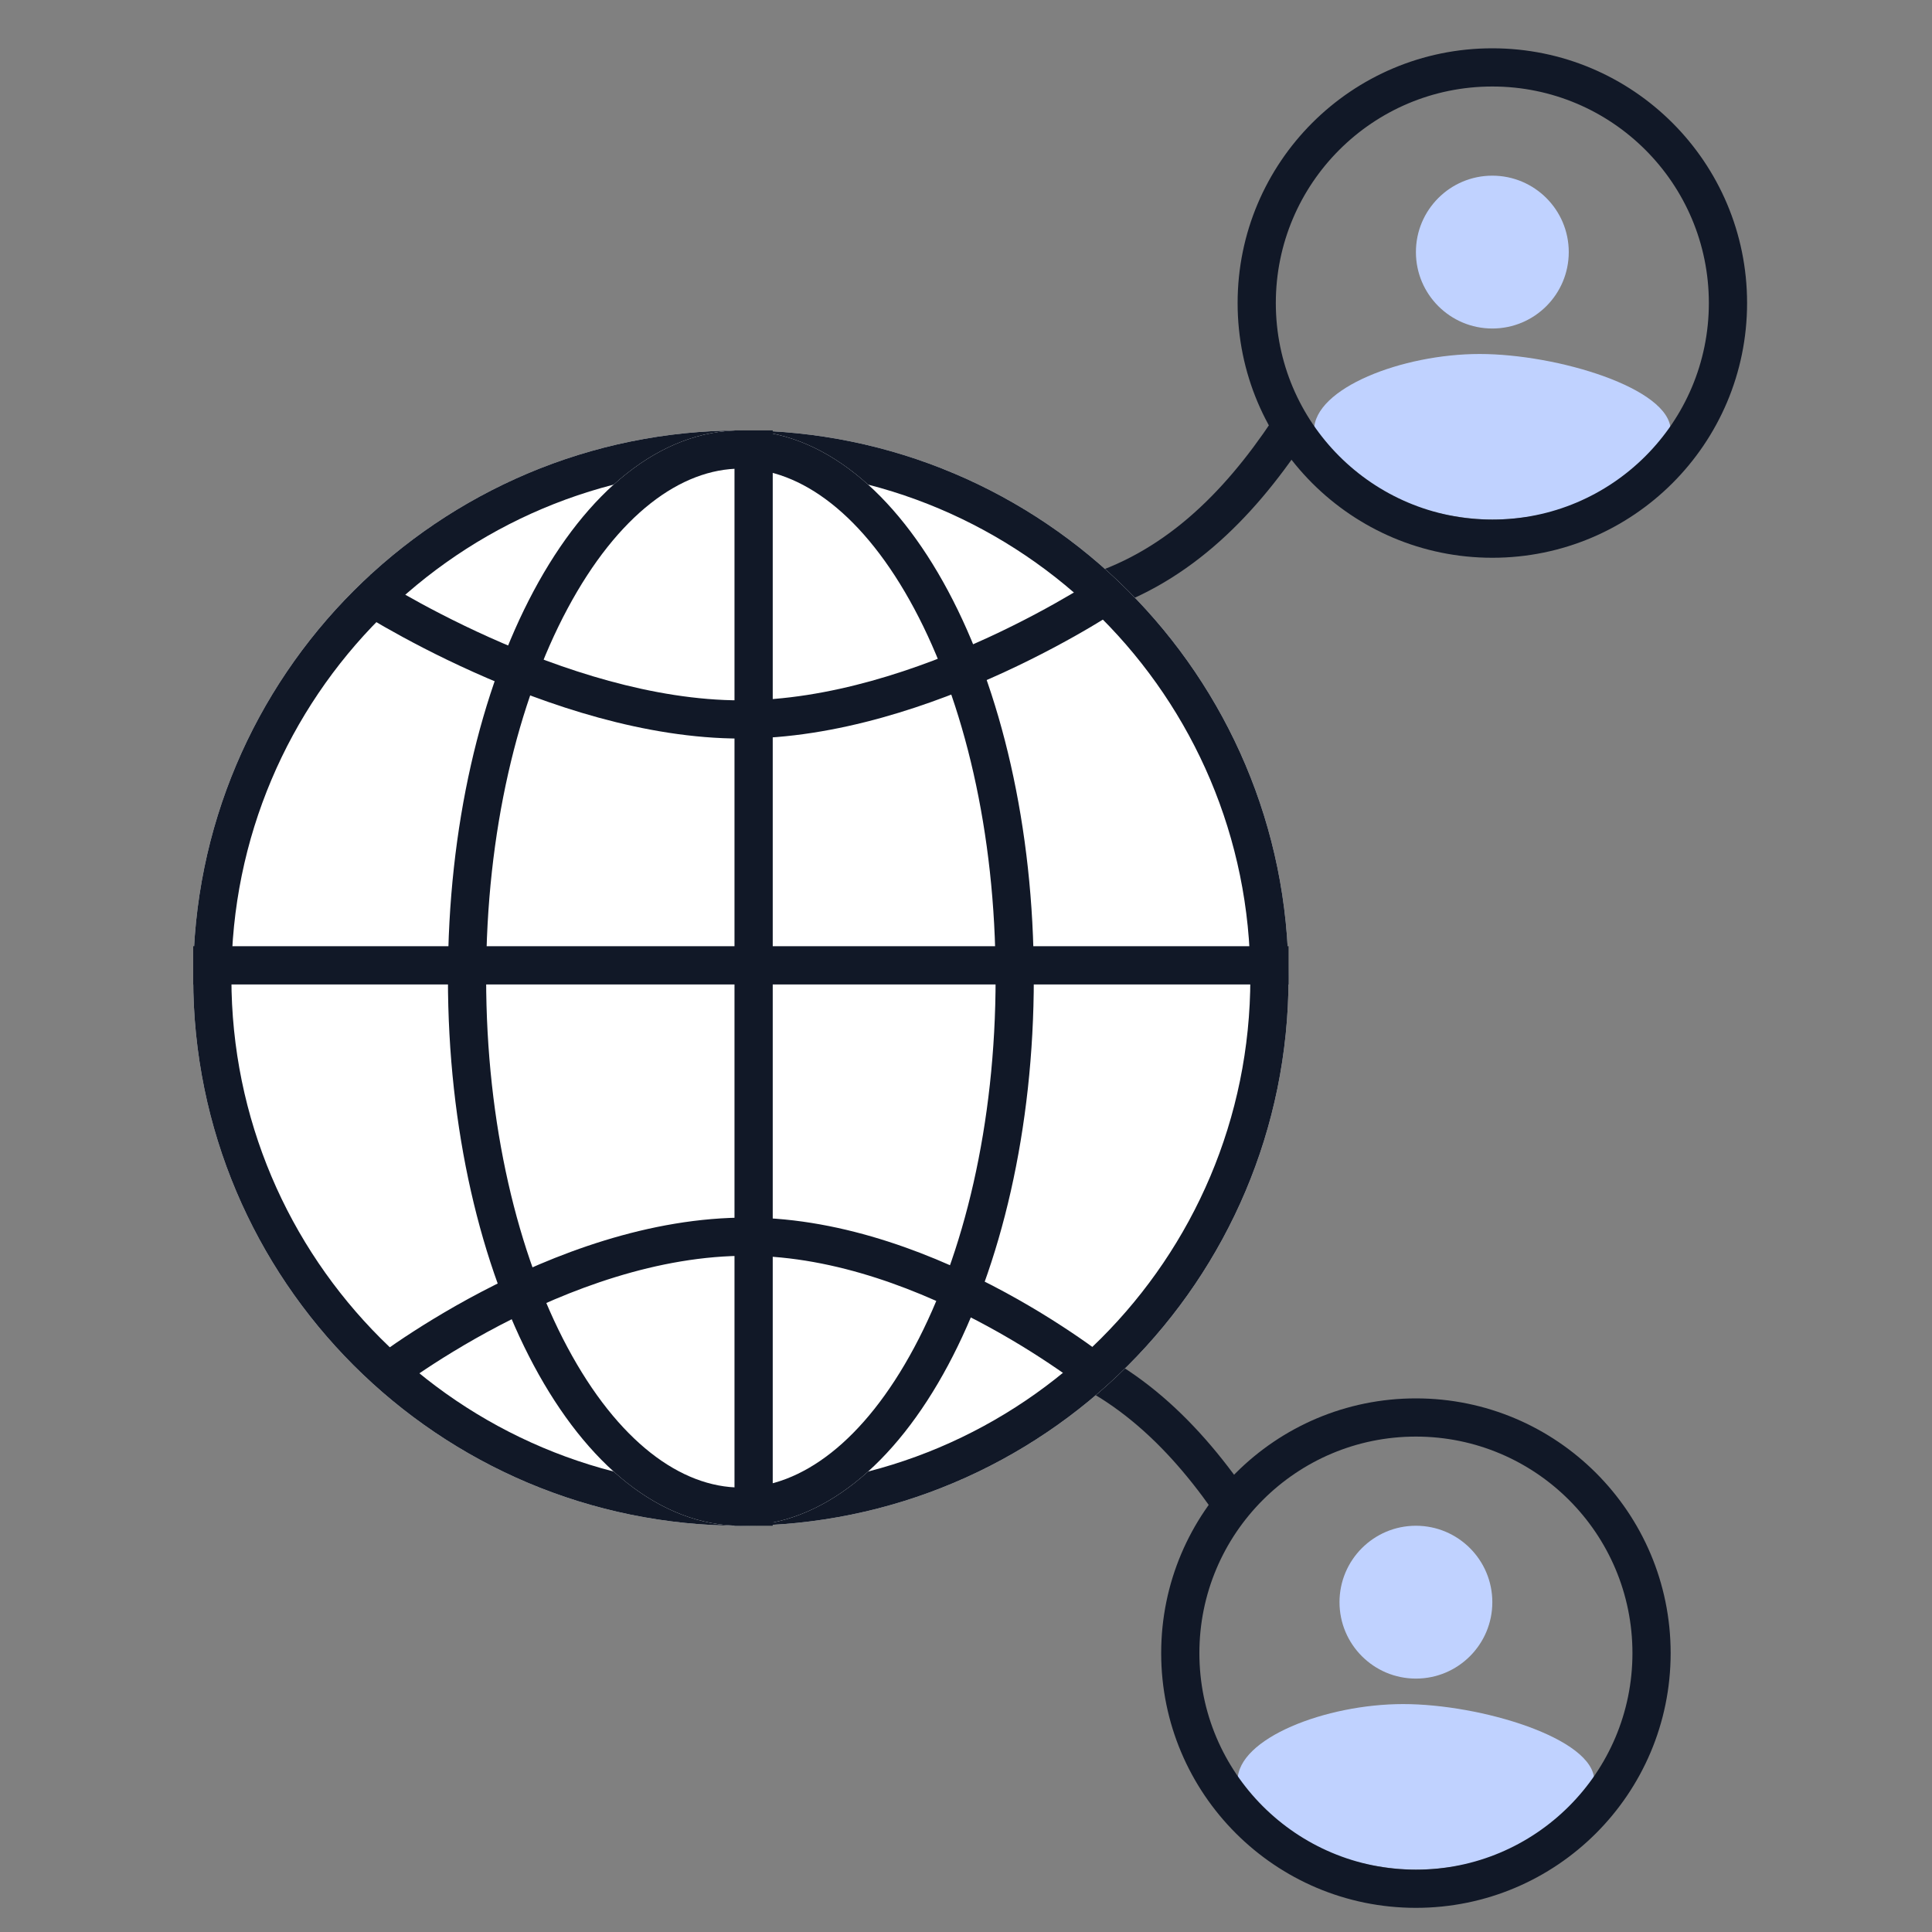 <svg width="80" height="80" viewBox="0 0 80 80" fill="none" xmlns="http://www.w3.org/2000/svg">
<rect x="0" y="0" width="80" height="80" fill="#808080" stroke="none"/>
<path d="M66.014 73.726C64.959 75.836 61.834 77.418 58.63 77.418C55.426 77.418 51.247 75.474 51.247 73.726C51.247 71.978 54.899 70.562 58.103 70.562C61.307 70.562 66.014 71.978 66.014 73.726Z" fill="#C0D2FF"/>
<path d="M69.178 17.822C68.123 19.931 64.999 21.514 61.794 21.514C58.59 21.514 54.411 19.57 54.411 17.822C54.411 16.074 58.063 14.658 61.267 14.658C64.471 14.658 69.178 16.074 69.178 17.822Z" fill="#C0D2FF"/>
<path fill-rule="evenodd" clip-rule="evenodd" d="M54.014 18.261C51.855 21.501 49.083 24.311 45.135 25.439L44.7 23.917C48.136 22.936 50.639 20.472 52.698 17.383L54.014 18.261Z" fill="#111827"/>
<path fill-rule="evenodd" clip-rule="evenodd" d="M51.905 62.212C49.745 58.972 46.973 56.162 43.026 55.034L42.591 56.555C46.027 57.537 48.529 60.001 50.588 63.09L51.905 62.212Z" fill="#111827"/>
<path fill-rule="evenodd" clip-rule="evenodd" d="M61.794 21.514C66.746 21.514 70.76 17.5 70.76 12.548C70.76 7.596 66.746 3.582 61.794 3.582C56.843 3.582 52.829 7.596 52.829 12.548C52.829 17.5 56.843 21.514 61.794 21.514ZM61.794 23.096C67.62 23.096 72.343 18.373 72.343 12.548C72.343 6.722 67.62 2 61.794 2C55.969 2 51.247 6.722 51.247 12.548C51.247 18.373 55.969 23.096 61.794 23.096Z" fill="#111827"/>
<path fill-rule="evenodd" clip-rule="evenodd" d="M58.63 77.418C63.582 77.418 67.596 73.404 67.596 68.452C67.596 63.5 63.582 59.486 58.63 59.486C53.678 59.486 49.664 63.5 49.664 68.452C49.664 73.404 53.678 77.418 58.63 77.418ZM58.63 79C64.456 79 69.178 74.278 69.178 68.452C69.178 62.627 64.456 57.904 58.63 57.904C52.805 57.904 48.082 62.627 48.082 68.452C48.082 74.278 52.805 79 58.63 79Z" fill="#111827"/>
<path d="M61.794 66.343C61.794 68.09 60.378 69.507 58.63 69.507C56.883 69.507 55.466 68.09 55.466 66.343C55.466 64.595 56.883 63.178 58.63 63.178C60.378 63.178 61.794 64.595 61.794 66.343Z" fill="#C0D2FF"/>
<path d="M53.356 40.5C53.356 53.025 43.203 63.178 30.678 63.178C18.153 63.178 8 53.025 8 40.5C8 27.975 18.153 17.822 30.678 17.822C43.203 17.822 53.356 27.975 53.356 40.5Z" fill="white"/>
<path fill-rule="evenodd" clip-rule="evenodd" d="M30.678 61.596C42.329 61.596 51.774 52.151 51.774 40.5C51.774 28.849 42.329 19.404 30.678 19.404C19.027 19.404 9.582 28.849 9.582 40.5C9.582 52.151 19.027 61.596 30.678 61.596ZM30.678 63.178C43.203 63.178 53.356 53.025 53.356 40.5C53.356 27.975 43.203 17.822 30.678 17.822C18.153 17.822 8 27.975 8 40.5C8 53.025 18.153 63.178 30.678 63.178Z" fill="#111827"/>
<path d="M42.808 40.5C42.808 53.025 37.377 63.178 30.678 63.178C23.979 63.178 18.548 53.025 18.548 40.5C18.548 27.975 23.979 17.822 30.678 17.822C37.377 17.822 42.808 27.975 42.808 40.5Z" fill="white"/>
<path fill-rule="evenodd" clip-rule="evenodd" d="M37.86 55.789C39.91 51.957 41.226 46.554 41.226 40.5C41.226 34.445 39.91 29.042 37.86 25.21C35.775 21.311 33.161 19.404 30.678 19.404C28.195 19.404 25.581 21.311 23.496 25.21C21.446 29.042 20.13 34.445 20.13 40.5C20.13 46.554 21.446 51.957 23.496 55.789C25.581 59.688 28.195 61.596 30.678 61.596C33.161 61.596 35.775 59.688 37.86 55.789ZM30.678 63.178C37.377 63.178 42.808 53.025 42.808 40.5C42.808 27.975 37.377 17.822 30.678 17.822C23.979 17.822 18.548 27.975 18.548 40.5C18.548 53.025 23.979 63.178 30.678 63.178Z" fill="#111827"/>
<path fill-rule="evenodd" clip-rule="evenodd" d="M31.997 17.822V63.178H30.414V17.822H31.997Z" fill="#111827"/>
<path fill-rule="evenodd" clip-rule="evenodd" d="M8 39.181H53.356V40.764H8V39.181Z" fill="#111827"/>
<path fill-rule="evenodd" clip-rule="evenodd" d="M20.267 26.392C23.212 27.713 27.029 29 30.678 29C34.325 29 38.061 27.714 40.924 26.395C42.347 25.739 43.538 25.083 44.371 24.591C44.787 24.346 45.113 24.142 45.334 24C45.445 23.93 45.529 23.874 45.584 23.837C45.612 23.819 45.633 23.805 45.646 23.796L45.661 23.786L45.664 23.784C45.664 23.784 45.664 23.784 46.112 24.436C46.559 25.088 46.559 25.089 46.559 25.089L46.556 25.09L46.551 25.094L46.532 25.107C46.515 25.118 46.491 25.134 46.46 25.155C46.397 25.197 46.306 25.257 46.188 25.332C45.952 25.483 45.609 25.698 45.175 25.954C44.306 26.467 43.067 27.149 41.586 27.832C38.638 29.19 34.658 30.582 30.678 30.582C26.701 30.582 22.643 29.192 19.62 27.835C18.1 27.154 16.823 26.472 15.926 25.96C15.476 25.704 15.121 25.49 14.877 25.339C14.755 25.264 14.661 25.204 14.596 25.163C14.564 25.142 14.539 25.126 14.522 25.115L14.502 25.102L14.496 25.098L14.495 25.097C14.495 25.097 14.494 25.097 14.929 24.436C15.365 23.776 15.364 23.776 15.364 23.776L15.368 23.778L15.384 23.788C15.398 23.797 15.419 23.811 15.448 23.83C15.506 23.867 15.594 23.922 15.709 23.993C15.939 24.135 16.278 24.34 16.709 24.586C17.573 25.078 18.803 25.735 20.267 26.392Z" fill="#111827"/>
<path fill-rule="evenodd" clip-rule="evenodd" d="M19.952 53.482C22.874 51.955 26.867 50.393 30.999 50.418C35.01 50.442 38.846 52.006 41.641 53.523C43.046 54.286 44.206 55.047 45.016 55.618C45.421 55.904 45.739 56.143 45.958 56.312C46.068 56.396 46.152 56.463 46.21 56.51C46.239 56.533 46.261 56.551 46.277 56.563L46.295 56.578L46.3 56.583L46.302 56.584C46.302 56.584 46.303 56.585 45.797 57.194C45.292 57.802 45.292 57.802 45.292 57.803L45.29 57.8L45.277 57.789C45.265 57.78 45.246 57.764 45.221 57.744C45.17 57.703 45.093 57.643 44.992 57.565C44.789 57.408 44.489 57.183 44.104 56.911C43.333 56.368 42.226 55.641 40.886 54.914C38.191 53.451 34.625 52.022 30.989 52C27.232 51.977 23.509 53.408 20.685 54.884C19.282 55.618 18.118 56.354 17.307 56.906C16.902 57.181 16.585 57.41 16.372 57.569C16.265 57.649 16.184 57.711 16.13 57.752C16.103 57.773 16.084 57.788 16.071 57.798L16.057 57.809L16.054 57.811C16.054 57.811 16.054 57.811 15.56 57.194C15.066 56.576 15.066 56.575 15.066 56.575L15.069 56.574L15.074 56.569L15.093 56.554C15.109 56.541 15.133 56.523 15.163 56.5C15.224 56.453 15.313 56.385 15.428 56.3C15.657 56.129 15.992 55.887 16.417 55.597C17.267 55.02 18.483 54.25 19.952 53.482Z" fill="#111827"/>
<path d="M64.959 10.438C64.959 12.186 63.542 13.603 61.794 13.603C60.047 13.603 58.63 12.186 58.63 10.438C58.63 8.691 60.047 7.274 61.794 7.274C63.542 7.274 64.959 8.691 64.959 10.438Z" fill="#C0D2FF"/>
</svg>
